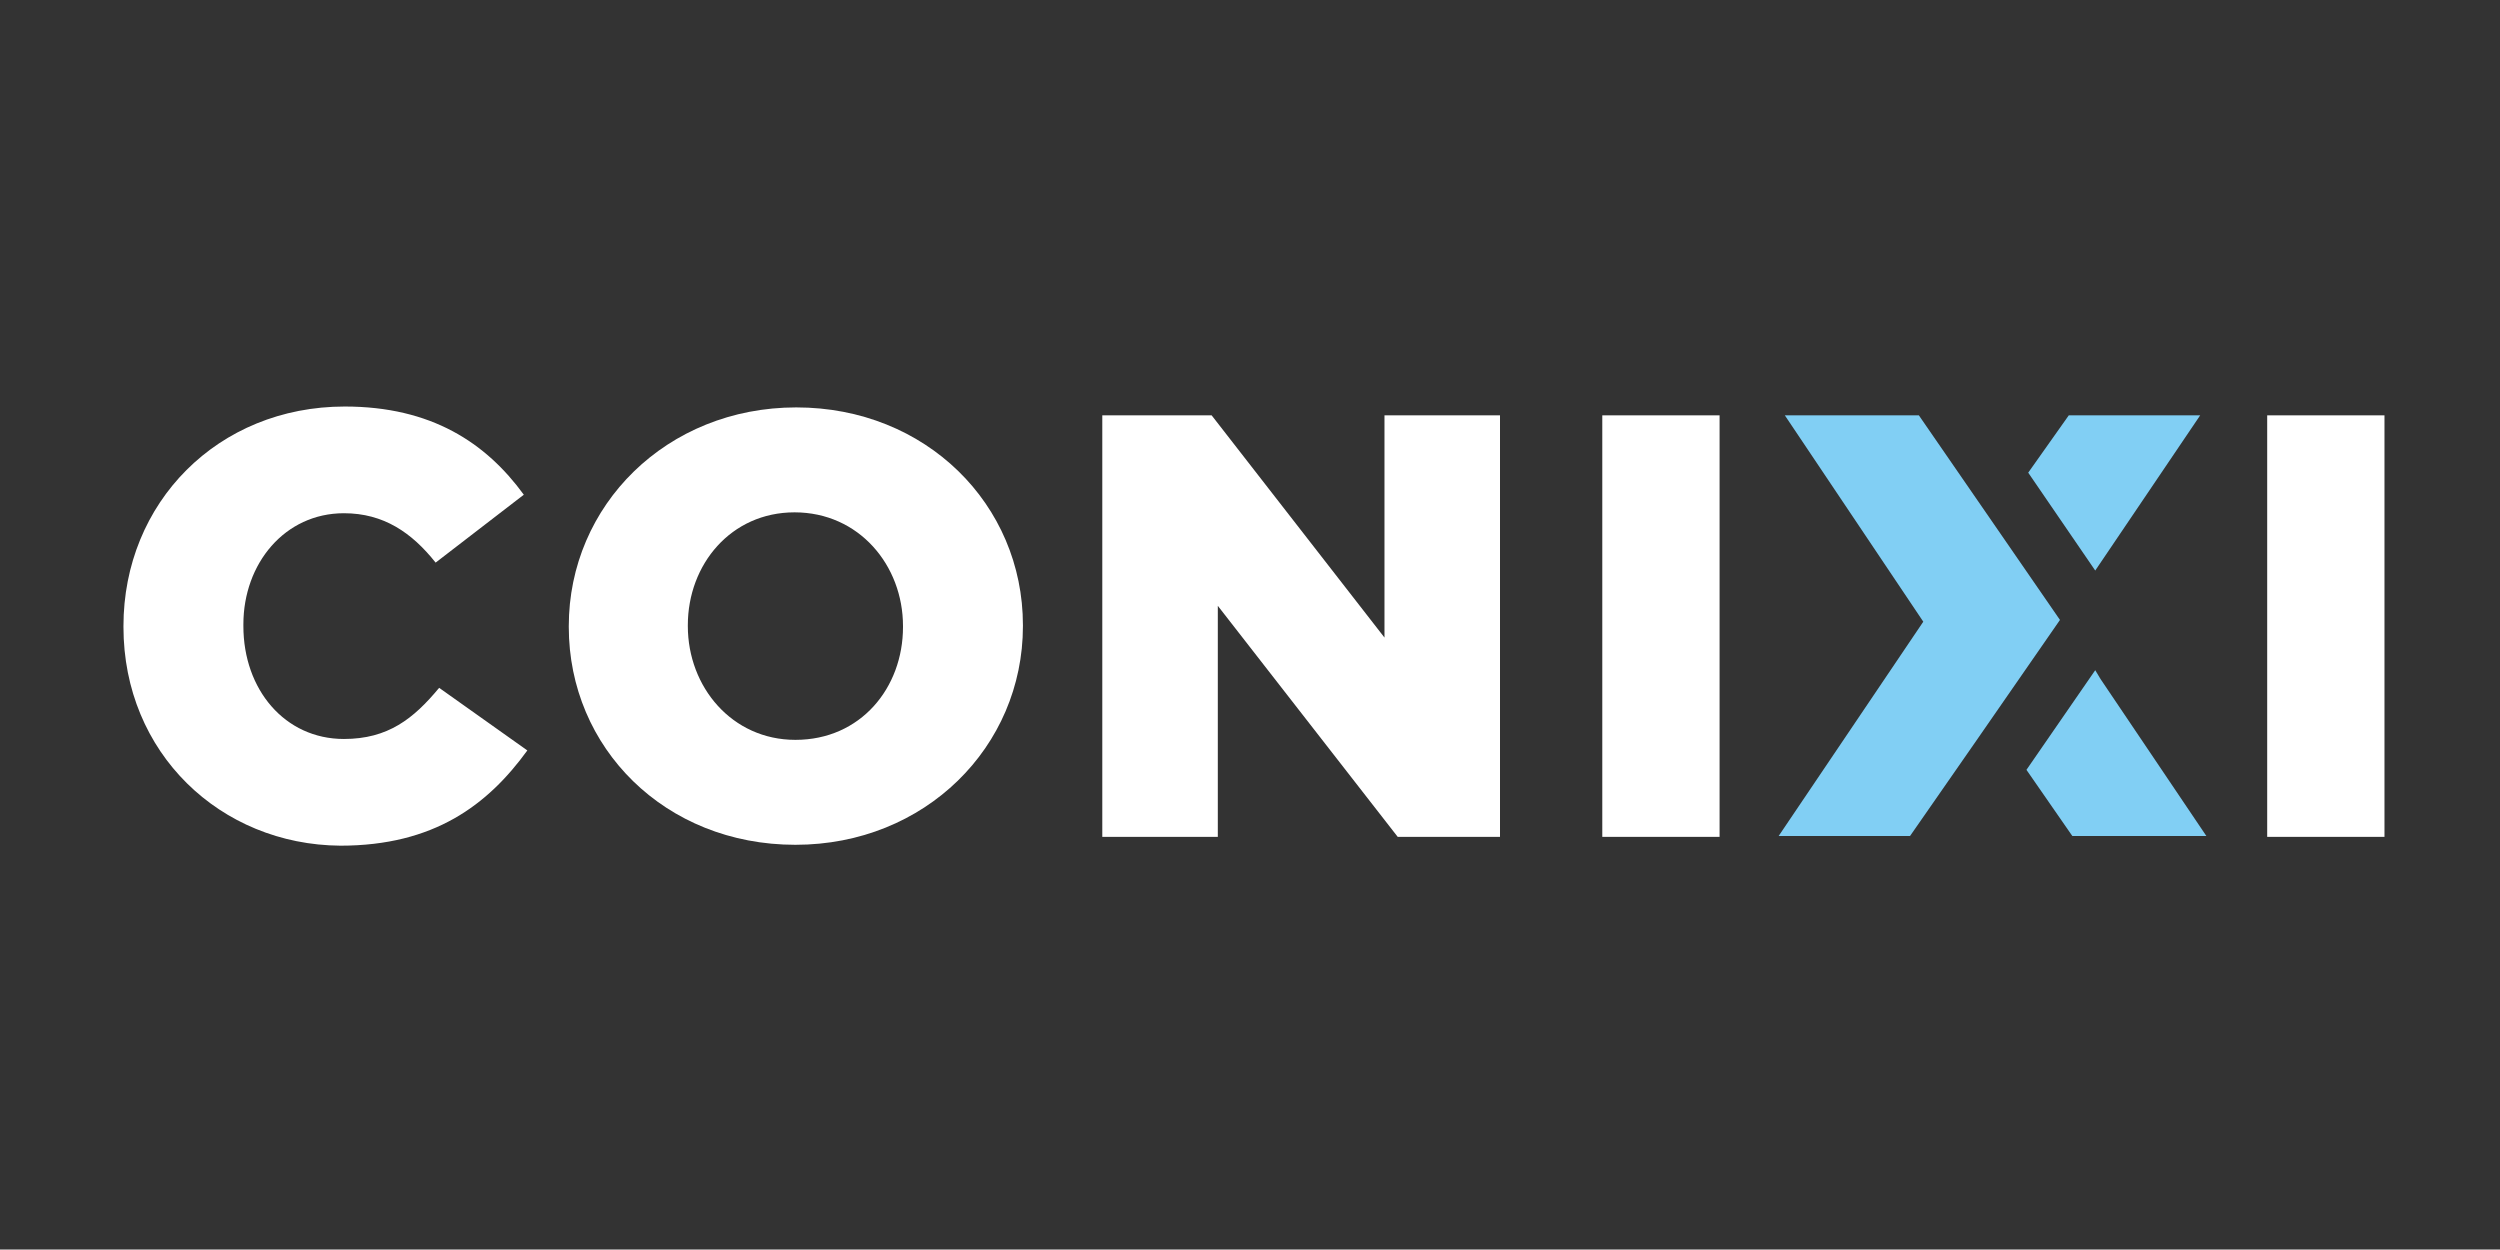 <?xml version="1.0" encoding="utf-8"?>
<!-- Generator: Adobe Illustrator 26.2.1, SVG Export Plug-In . SVG Version: 6.00 Build 0)  -->
<svg version="1.1" xmlns="http://www.w3.org/2000/svg" xmlns:xlink="http://www.w3.org/1999/xlink" x="0px" y="0px"
	 viewBox="0 0 283.5 141.7" style="enable-background:new 0 0 283.5 141.7;" xml:space="preserve">
<rect x="0" y="0" width="283.5" height="141.7" fill="#333333" stroke="none"/>
<style type="text/css">
	.st0{fill:#FFFFFF;}
	.st1{fill:#81CFF4;}
</style>
<g id="Layer_1">
	<g>
		<path class="st0" d="M14,71.1V71C14,57,24.7,46.1,39.1,46.1c9.8,0,16,4.1,20.3,10l-10,7.7c-2.7-3.4-5.9-5.6-10.4-5.6
			c-6.7,0-11.4,5.7-11.4,12.6V71c0,7.2,4.7,12.8,11.4,12.8c5,0,7.9-2.3,10.8-5.8l10,7.1c-4.5,6.2-10.6,10.8-21.2,10.8
			C25,95.8,14,85.4,14,71.1z"/>
		<path class="st0" d="M64.5,71.1V71c0-13.7,11.1-24.8,25.8-24.8s25.7,11,25.7,24.7V71c0,13.7-11.1,24.8-25.8,24.8
			C75.4,95.8,64.5,84.8,64.5,71.1z M102.4,71.1V71c0-6.9-5-12.9-12.3-12.9c-7.2,0-12.1,5.9-12.1,12.8V71c0,6.9,5,12.9,12.2,12.9
			C97.6,83.9,102.4,78,102.4,71.1z"/>
		<path class="st0" d="M125,47.1h12.4L157,72.3V47.1h13.1v47.8h-11.6l-20.4-26.2v26.2H125V47.1z"/>
		<path class="st0" d="M181.7,47.1H195v47.8h-13.3V47.1z"/>
		<path class="st0" d="M257.1,47.1h13.3v47.8h-13.3V47.1z"/>
	</g>
</g>
<g id="Layer_2">
	<polygon class="st1" points="237.6,64.7 249.5,47.1 234.6,47.1 230,53.6 	"/>
	<g>
		<g>
			<polygon class="st1" points="216.6,94.8 223.9,84.3 233.6,70.3 217.6,47.1 202.4,47.1 218.1,70.5 201.7,94.8 			"/>
			<polygon class="st1" points="238.2,77 238.2,77 237.6,76 229.8,87.3 235,94.8 250.2,94.8 			"/>
		</g>
	</g>
</g>
</svg>
